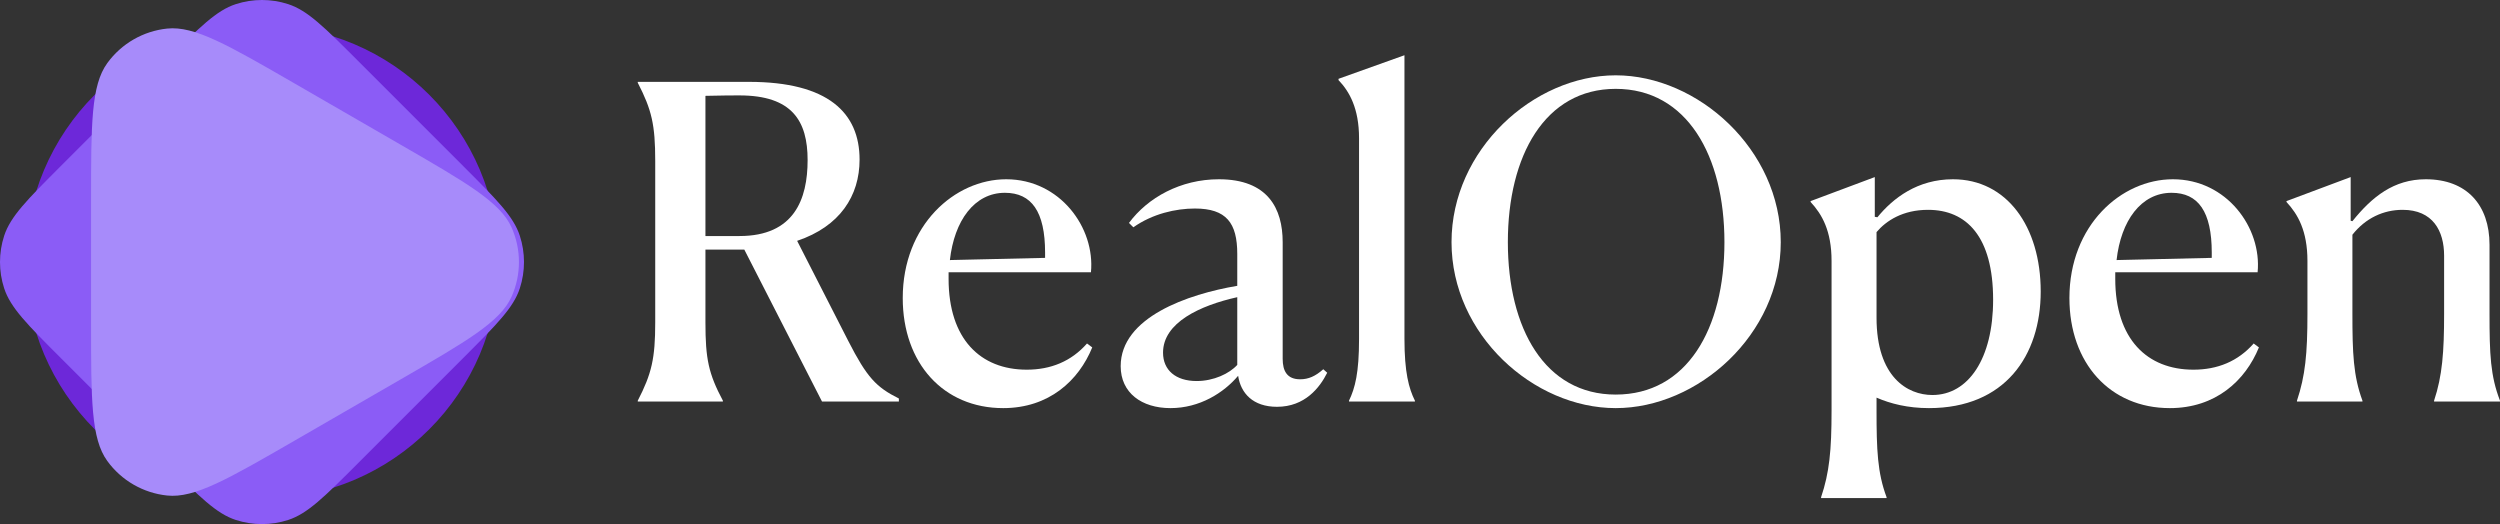 <svg width="415" height="87" viewBox="0 0 415 87" fill="none" xmlns="http://www.w3.org/2000/svg">
<rect x="0" y="0" width="415" height="87" fill="#333333" stroke="none"/>
<path d="M120.002 66.514C117.61 62.019 117.103 59.554 117.103 53.537V41.43H123.554L136.456 66.659H149.213V66.152C145.444 64.267 143.922 62.672 140.805 56.582L132.324 39.98C139.428 37.587 142.689 32.513 142.689 26.495C142.689 18.738 137.47 13.59 124.351 13.59H105.868V13.735C108.187 18.23 108.767 20.695 108.767 26.713V53.537C108.767 59.482 108.187 62.019 105.868 66.514V66.659H120.002V66.514ZM122.756 15.838C131.527 15.838 134.064 20.115 134.064 26.568C134.064 33.093 131.817 39.182 122.756 39.182H117.103V15.91C119.929 15.838 121.814 15.838 122.756 15.838Z" fill="white"/>
<path d="M170.44 61.367C162.757 61.367 157.466 56.292 157.466 46.287V45.2H181.096C181.82 37.805 175.949 29.758 167.034 29.758C158.481 29.758 149.855 37.37 149.855 49.477C149.855 60.279 156.596 67.747 166.526 67.747C174.137 67.747 179.066 63.179 181.313 57.669L180.443 57.017C177.834 59.989 174.427 61.367 170.44 61.367ZM166.816 32.005C171.238 32.005 173.485 35.122 173.485 41.937V42.807L157.683 43.17C158.408 36.645 161.742 32.005 166.816 32.005Z" fill="white"/>
<path d="M194.296 67.747C199.152 67.747 203.139 65.209 205.531 62.382C205.966 65.282 207.995 67.529 211.982 67.529C216.621 67.529 219.085 64.339 220.318 61.874L219.665 61.294C218.361 62.454 217.201 62.962 215.824 62.962C213.649 62.962 212.924 61.584 212.924 59.554V40.197C212.924 34.615 210.46 29.758 202.342 29.758C195.963 29.758 190.527 32.803 187.41 37.007L188.135 37.732C191.324 35.485 195.166 34.615 198.355 34.615C203.574 34.615 205.386 37.007 205.386 42.155V47.447C197.195 48.825 186.033 52.667 186.033 60.787C186.033 65.209 189.512 67.747 194.296 67.747ZM193.064 58.539C193.064 53.537 199.225 50.709 205.386 49.332V60.569C204.081 62.019 201.472 63.252 198.645 63.252C195.166 63.252 193.064 61.439 193.064 58.539Z" fill="white"/>
<path d="M223.933 66.659H234.878V66.514C233.864 64.484 233.139 61.802 233.139 56.219V9.168L222.194 13.083V13.3C224.006 15.185 225.601 18.013 225.601 22.943V56.292C225.601 61.874 224.948 64.412 223.933 66.514V66.659Z" fill="white"/>
<path d="M268.207 67.747C281.834 67.747 295.606 55.567 295.606 40.197C295.606 24.828 281.834 12.503 268.207 12.503C254.58 12.503 240.953 24.828 240.953 40.197C240.953 55.567 254.58 67.747 268.207 67.747ZM268.207 65.499C256.465 65.499 250.304 54.552 250.304 40.197C250.304 25.843 256.465 14.75 268.207 14.75C280.022 14.75 286.256 25.843 286.256 40.197C286.256 54.624 280.022 65.499 268.207 65.499Z" fill="white"/>
<path d="M302.299 82.681H313.172V82.536C311.65 78.476 311.505 74.634 311.505 68.109V66.007C313.824 67.022 316.723 67.747 320.203 67.747C332.815 67.747 338.758 59.047 338.758 48.39C338.758 37.587 333.105 29.758 324.189 29.758C318.318 29.758 314.259 32.875 311.65 36.065L311.215 35.992V29.395L300.559 33.383V33.528C302.444 35.557 304.039 38.312 304.039 43.315V68.182C304.039 74.779 303.676 78.476 302.299 82.536V82.681ZM320.782 65.572C316.651 65.572 311.505 62.599 311.505 52.739V38.53C313.099 36.645 315.854 34.832 320.058 34.832C326.436 34.832 330.858 39.255 330.858 49.767C330.858 59.554 326.726 65.572 320.782 65.572Z" fill="white"/>
<path d="M364.108 61.367C356.425 61.367 351.133 56.292 351.133 46.287V45.2H374.763C375.488 37.805 369.617 29.758 360.701 29.758C352.148 29.758 343.523 37.37 343.523 49.477C343.523 60.279 350.264 67.747 360.194 67.747C367.805 67.747 372.733 63.179 374.98 57.669L374.111 57.017C371.501 59.989 368.095 61.367 364.108 61.367ZM360.484 32.005C364.905 32.005 367.152 35.122 367.152 41.937V42.807L351.351 43.17C352.076 36.645 355.41 32.005 360.484 32.005Z" fill="white"/>
<path d="M381.295 66.659H392.168V66.514C390.645 62.382 390.5 58.612 390.5 52.014V38.965C392.675 36.21 395.647 34.832 398.836 34.832C403.837 34.832 405.722 38.312 405.722 42.445V52.087C405.722 58.394 405.432 62.382 404.055 66.514V66.659H415V66.514C413.405 62.382 413.26 58.829 413.26 52.014V40.632C413.26 34.035 409.491 29.758 402.678 29.758C397.386 29.758 393.762 32.657 390.5 36.717L390.211 36.645V29.395L379.555 33.383V33.528C381.44 35.557 383.035 38.312 383.035 43.315V52.087C383.035 58.757 382.672 62.382 381.295 66.514V66.659Z" fill="white"/>
<path d="M82.753 43.5C82.753 65.188 65.175 82.77 43.491 82.77C21.807 82.77 4.229 65.188 4.229 43.5C4.229 21.812 21.807 4.23 43.491 4.23C65.175 4.23 82.753 21.812 82.753 43.5Z" fill="#6D28D9"/>
<path d="M27.546 10.11C33.127 4.527 35.918 1.736 39.136 0.69C41.967 -0.23 45.016 -0.23 47.847 0.69C51.065 1.736 53.855 4.527 59.437 10.11L76.875 27.551C82.456 33.134 85.247 35.925 86.293 39.144C87.213 41.975 87.213 45.025 86.293 47.856C85.247 51.075 82.456 53.866 76.875 59.449L59.437 76.89C53.855 82.473 51.065 85.264 47.847 86.31C45.016 87.23 41.967 87.23 39.136 86.31C35.918 85.264 33.127 82.473 27.546 76.89L10.108 59.449C4.526 53.866 1.735 51.075 0.69 47.856C-0.23 45.025 -0.23 41.975 0.69 39.144C1.735 35.925 4.526 33.134 10.108 27.551L27.546 10.11Z" fill="#8B5CF6"/>
<path d="M15.118 33.413C15.118 20.592 15.118 14.182 17.81 10.477C20.157 7.245 23.766 5.161 27.739 4.743C32.293 4.264 37.843 7.469 48.944 13.879L66.412 23.967C77.513 30.377 83.063 33.582 84.925 37.766C86.55 41.416 86.55 45.584 84.925 49.234C83.063 53.418 77.513 56.623 66.412 63.033L48.944 73.121C37.843 79.531 32.293 82.736 27.739 82.257C23.766 81.839 20.157 79.755 17.81 76.523C15.118 72.818 15.118 66.408 15.118 53.587V33.413Z" fill="#A78BFA"/>
</svg>
